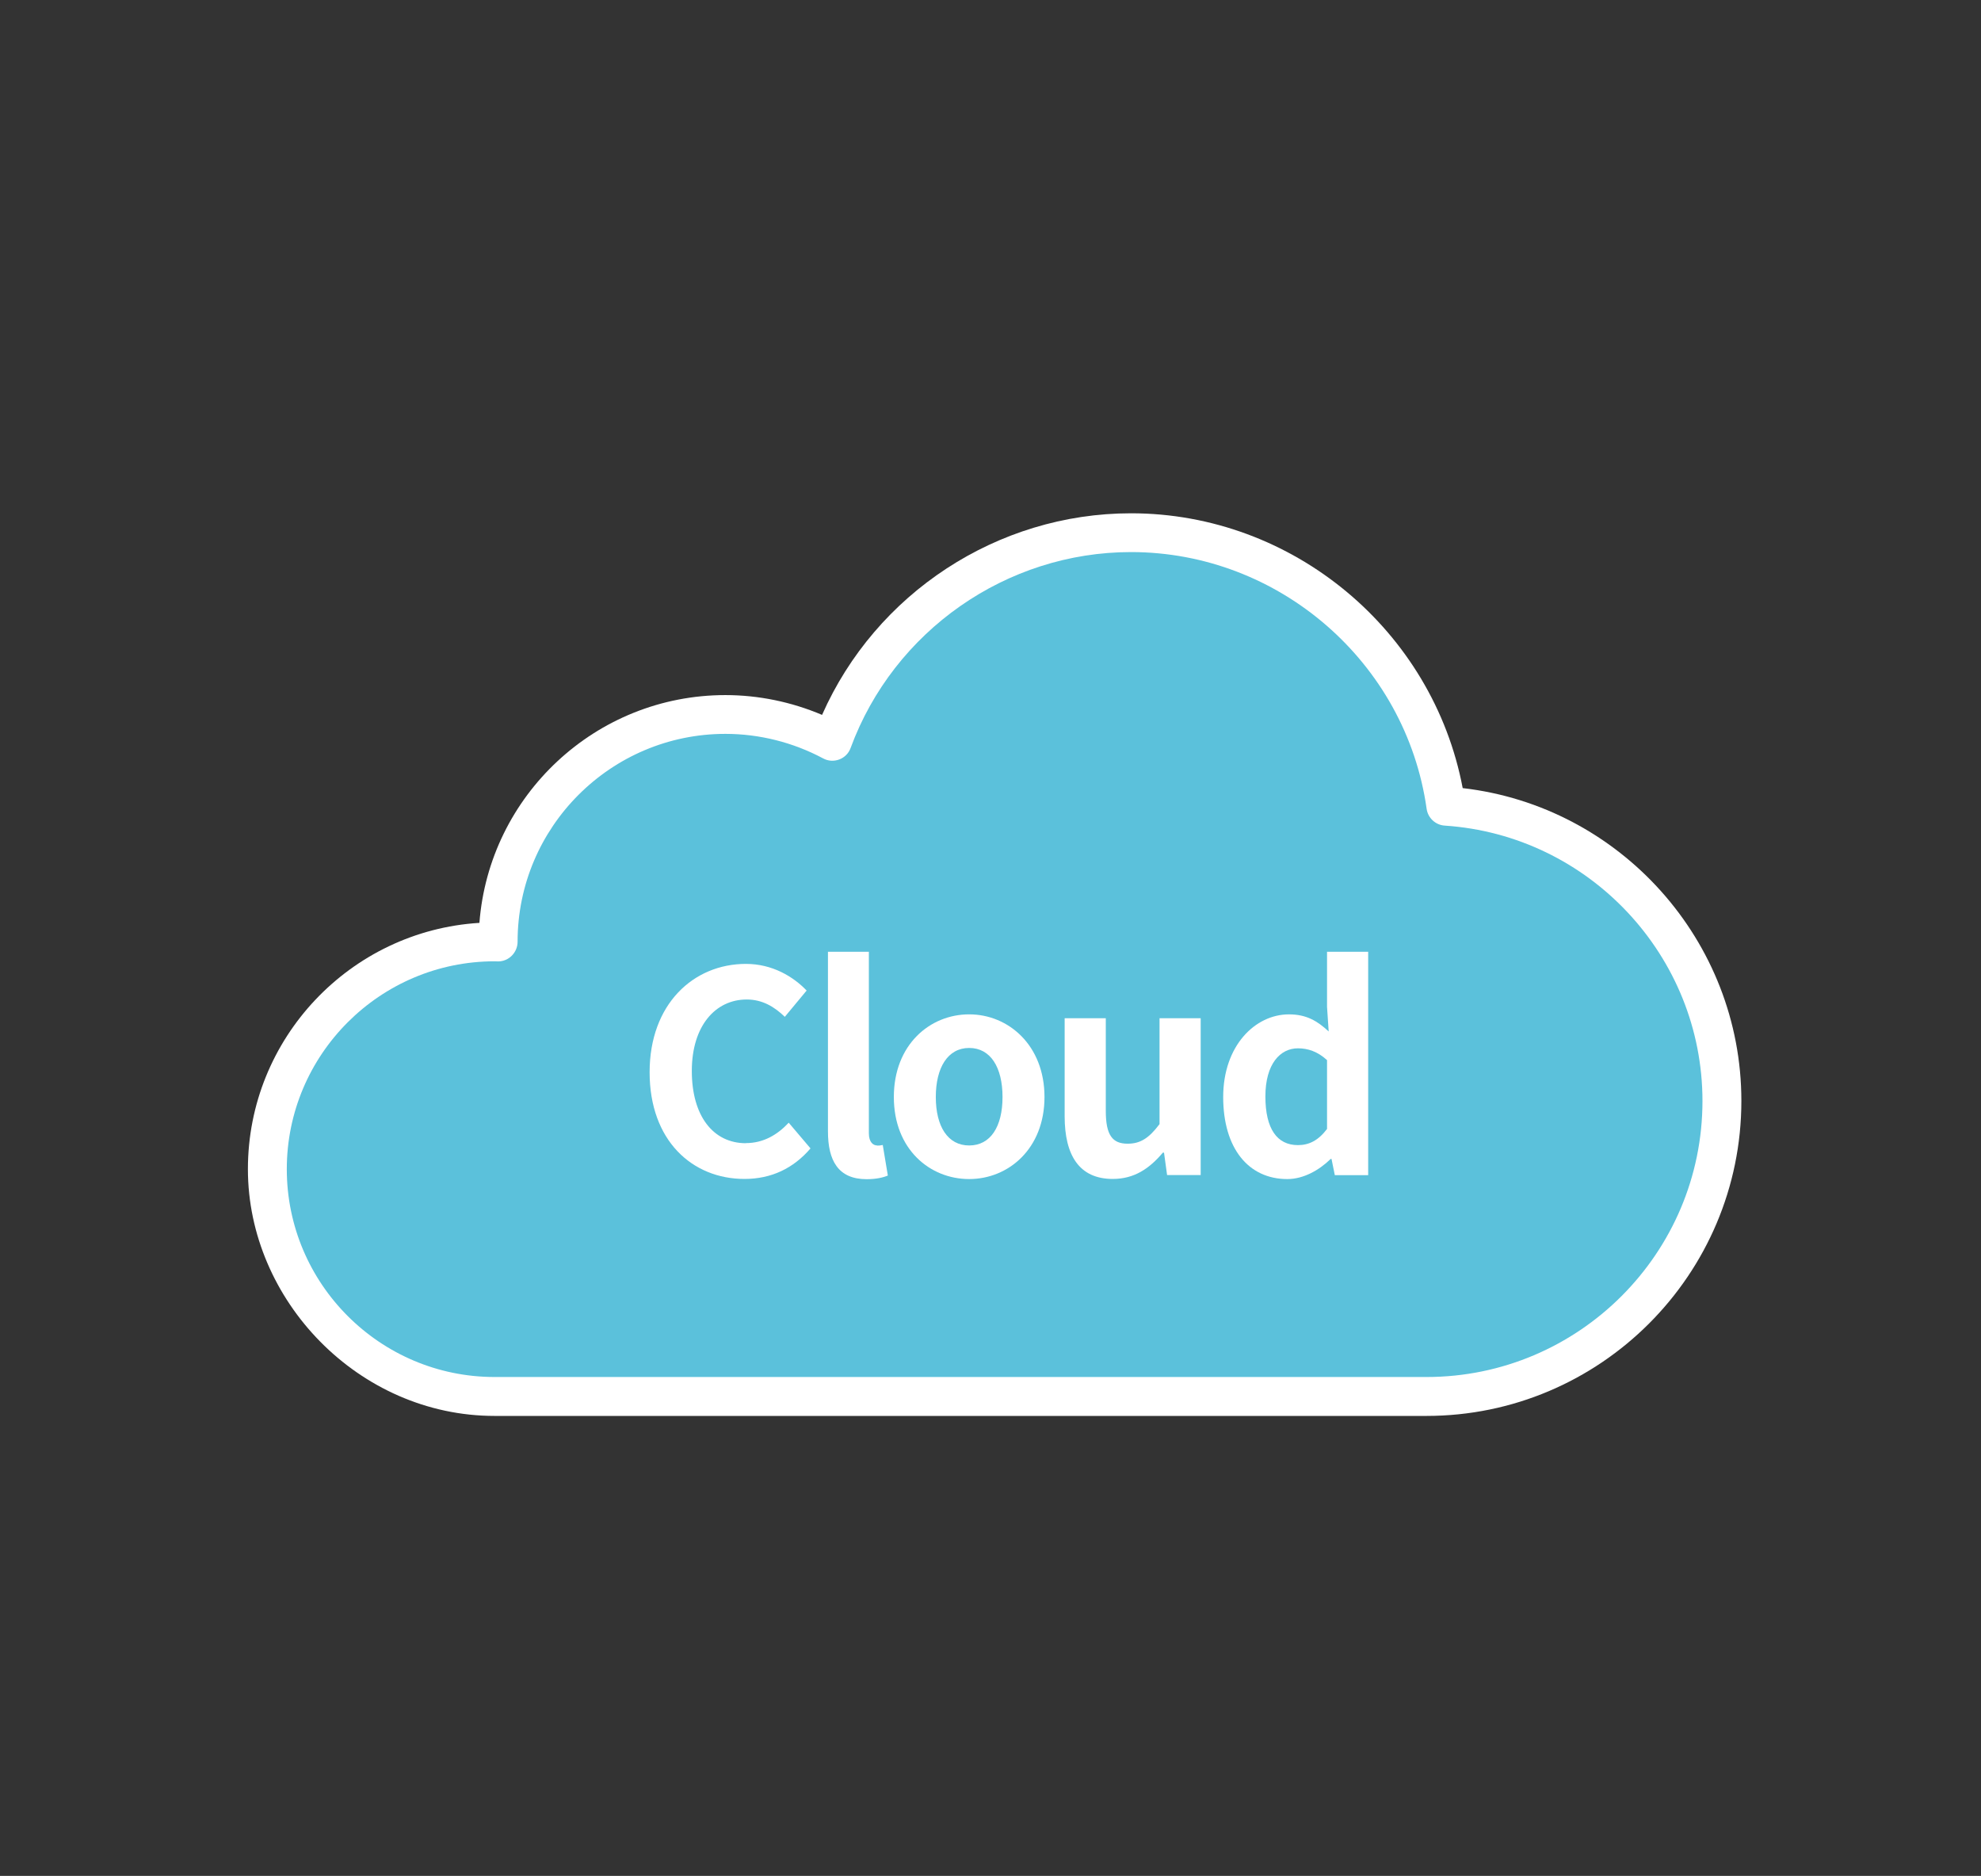 <svg width="169" height="160" viewBox="0 0 169 160" fill="none" xmlns="http://www.w3.org/2000/svg">
<rect x="0" y="0" width="169" height="160" fill="#333333" stroke="none"/>
<path d="M124.785 67.23C122.241 53.775 110.304 43.78 96.488 43.78C85.074 43.78 74.707 50.618 70.131 60.975C67.527 59.869 64.711 59.286 61.886 59.286C50.824 59.286 41.733 67.854 40.899 78.714C29.898 79.388 21.149 88.549 21.149 99.721C21.149 110.893 30.592 120.768 42.196 120.768H121.688C136.5 120.768 148.557 108.721 148.557 93.898C148.557 80.242 138.22 68.769 124.785 67.22V67.23Z" fill="white"/>
<path d="M121.687 117.449H42.195C32.421 117.449 24.467 109.495 24.467 99.72C24.467 89.946 32.421 81.992 42.205 81.992C42.246 81.992 42.447 82.002 42.497 82.002C43.412 82.002 44.156 81.238 44.156 80.323C44.156 70.548 52.11 62.594 61.885 62.594C64.781 62.594 67.657 63.318 70.221 64.686C70.643 64.917 71.146 64.947 71.599 64.776C72.051 64.605 72.403 64.253 72.564 63.801C76.245 53.805 85.858 47.088 96.487 47.088C109.107 47.088 119.947 56.5 121.707 68.99C121.818 69.764 122.461 70.367 123.246 70.418C135.574 71.232 145.238 81.549 145.238 93.908C145.238 106.89 134.679 117.449 121.697 117.449H121.687Z" fill="#5BC1DB"/>
<path d="M63.635 97.508C60.839 97.508 59.019 95.185 59.019 91.344C59.019 87.503 61.03 85.25 63.705 85.25C65.043 85.25 66.068 85.874 66.953 86.728L68.814 84.486C67.667 83.289 65.877 82.213 63.635 82.213C59.17 82.213 55.419 85.632 55.419 91.455C55.419 97.277 59.049 100.555 63.514 100.555C65.807 100.555 67.687 99.65 69.145 97.951L67.285 95.758C66.33 96.784 65.133 97.498 63.635 97.498V97.508Z" fill="white"/>
<path d="M74.837 97.7C74.505 97.7 74.123 97.439 74.123 96.655V81.179H70.633V96.494C70.633 98.978 71.498 100.576 73.932 100.576C74.746 100.576 75.34 100.436 75.742 100.265L75.309 97.66C75.068 97.71 74.978 97.71 74.827 97.71L74.837 97.7Z" fill="white"/>
<path d="M82.68 86.517C79.332 86.517 76.254 89.102 76.254 93.567C76.254 98.031 79.332 100.565 82.68 100.565C86.029 100.565 89.106 97.981 89.106 93.567C89.106 89.152 86.029 86.517 82.68 86.517ZM82.68 97.7C80.86 97.7 79.834 96.081 79.834 93.567C79.834 91.052 80.86 89.383 82.68 89.383C84.5 89.383 85.526 91.032 85.526 93.567C85.526 96.101 84.5 97.7 82.68 97.7Z" fill="white"/>
<path d="M98.921 95.879C98.016 97.076 97.292 97.549 96.196 97.549C94.909 97.549 94.336 96.835 94.336 94.753V86.849H90.826V95.206C90.826 98.544 92.073 100.555 94.929 100.555C96.769 100.555 98.056 99.67 99.203 98.313H99.303L99.565 100.223H102.431V86.849H98.921V95.879Z" fill="white"/>
<path d="M113.21 85.875L113.351 87.976C112.396 87.091 111.46 86.518 109.962 86.518C107.076 86.518 104.351 89.193 104.351 93.567C104.351 97.942 106.503 100.566 109.821 100.566C111.209 100.566 112.546 99.802 113.522 98.847H113.592L113.874 100.234H116.72V81.179H113.21V85.885V85.875ZM113.21 96.293C112.446 97.298 111.651 97.67 110.726 97.67C108.956 97.67 107.951 96.293 107.951 93.517C107.951 90.742 109.218 89.414 110.726 89.414C111.561 89.414 112.396 89.676 113.21 90.42V96.293Z" fill="white"/>
</svg>
